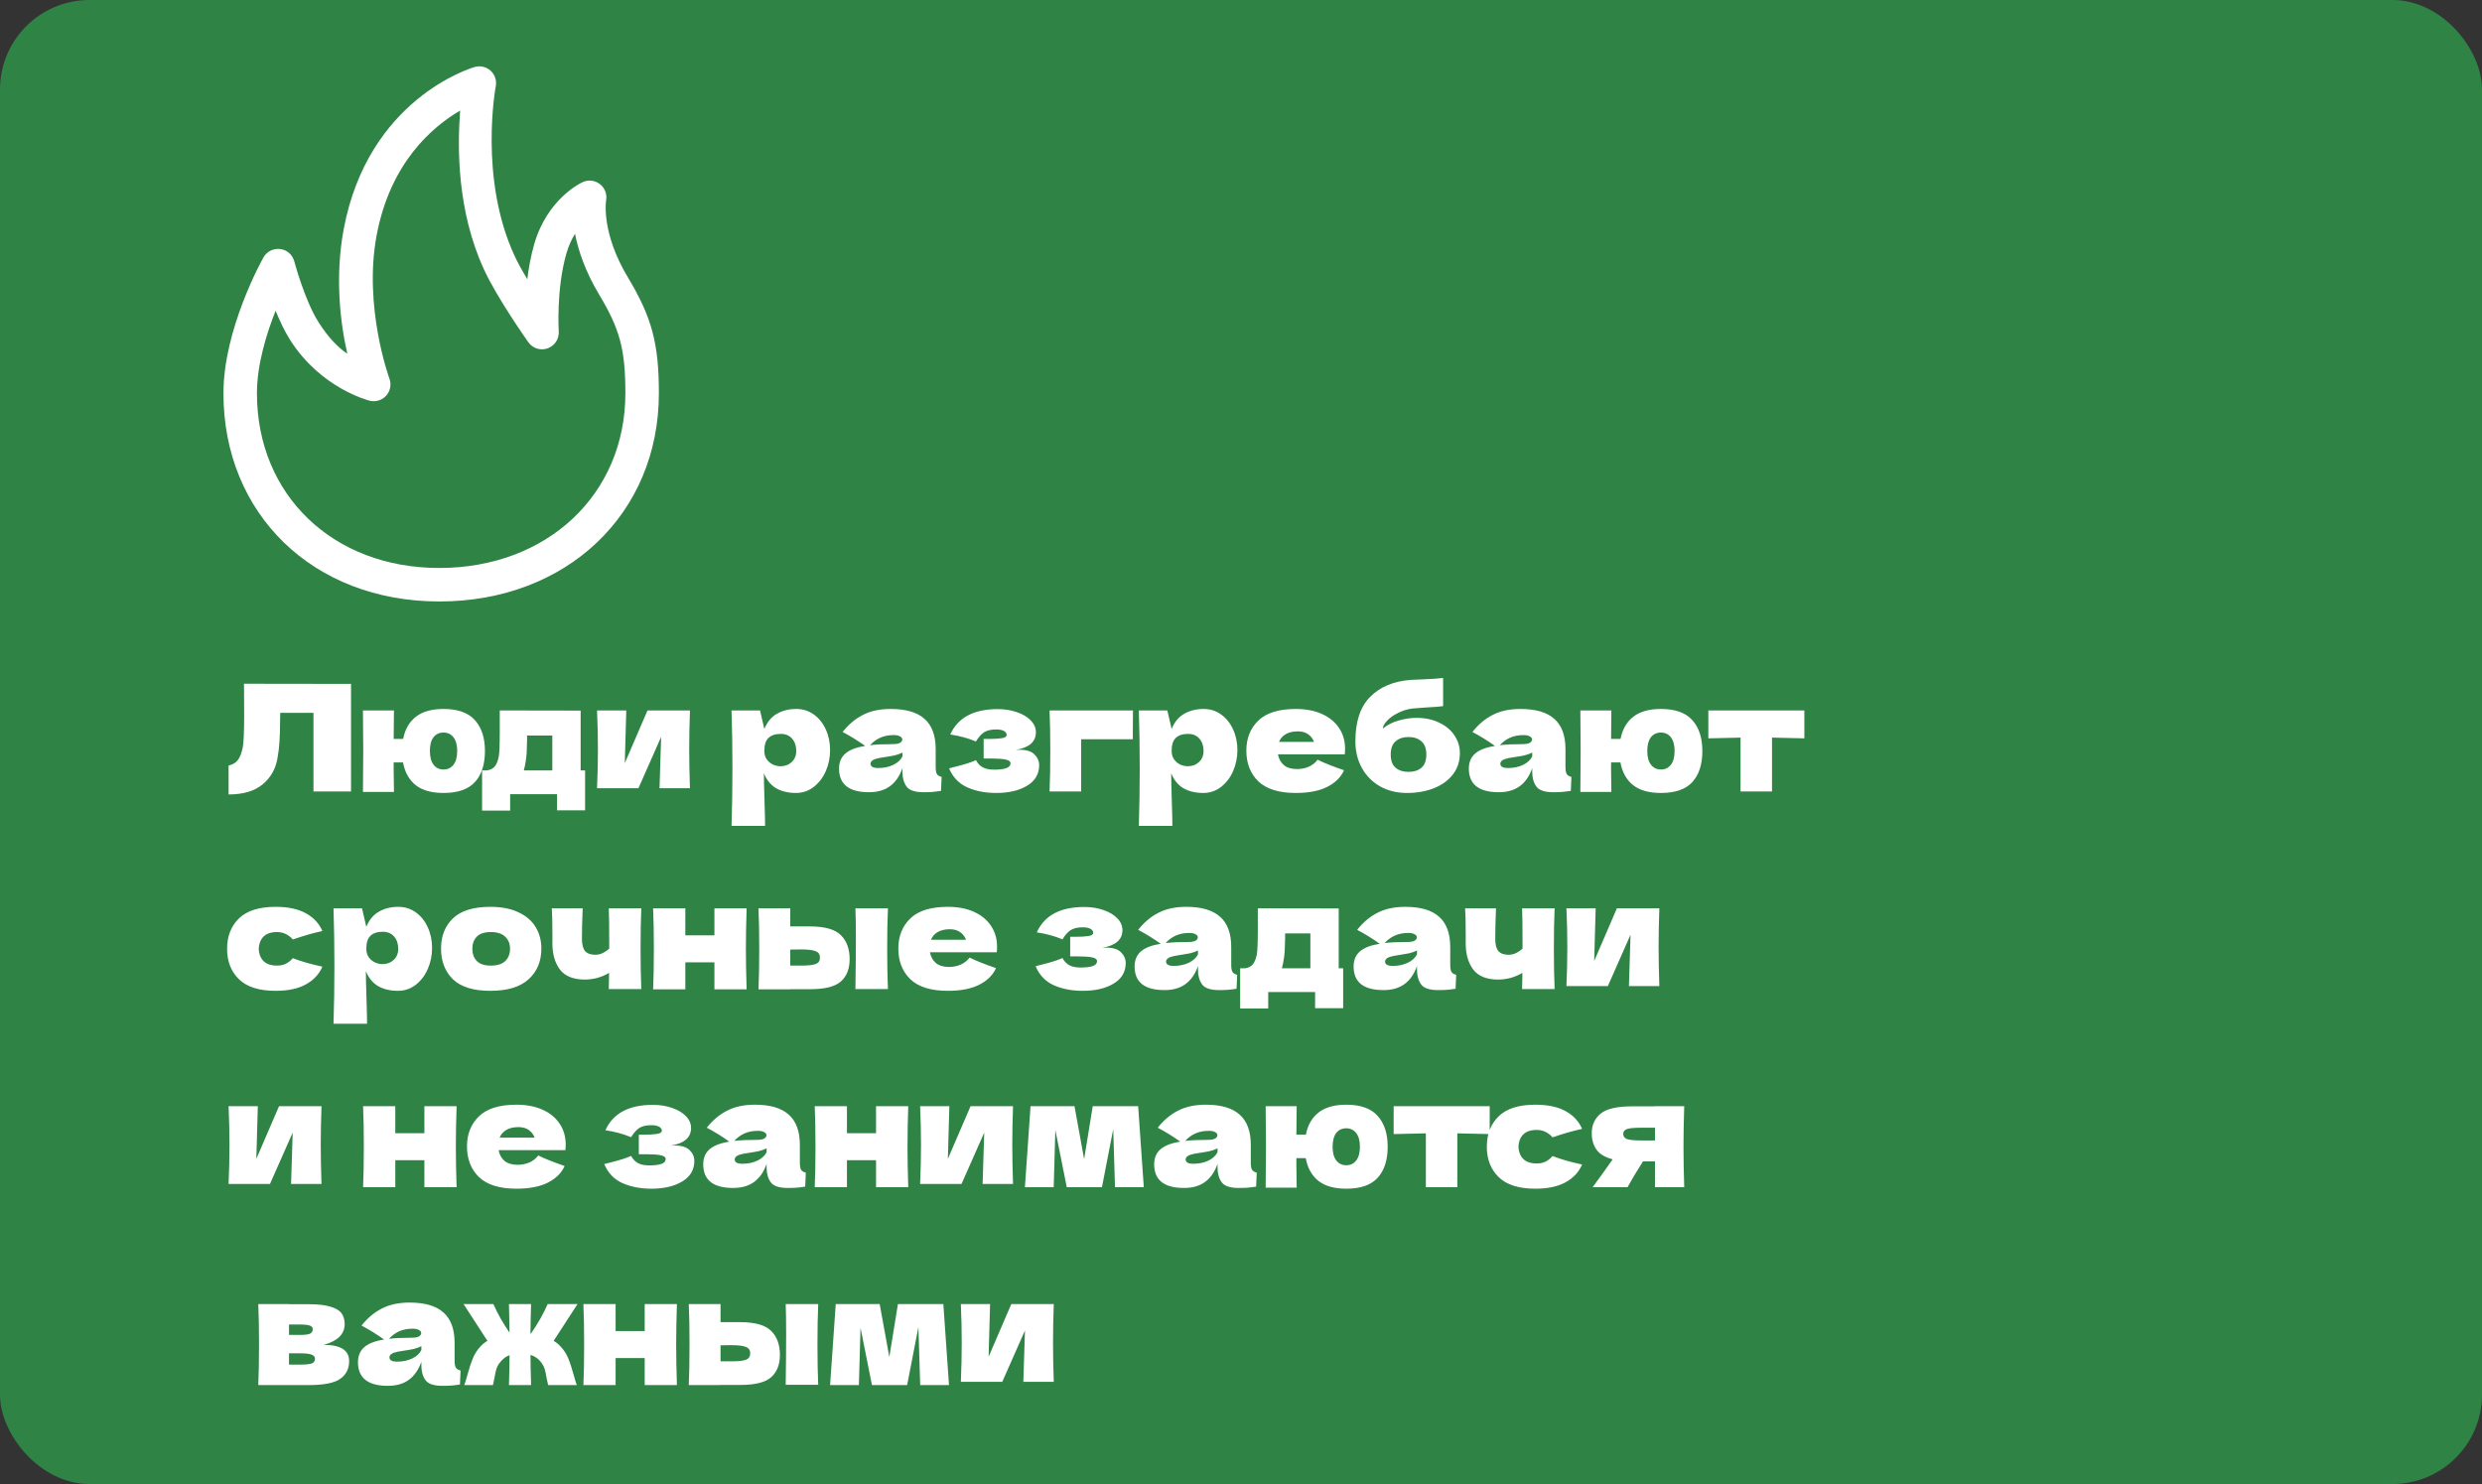 <?xml version="1.0" encoding="UTF-8"?> <svg xmlns="http://www.w3.org/2000/svg" width="301" height="180" viewBox="0 0 301 180" fill="none"><rect x="0" y="0" width="301" height="180" fill="#333333" stroke="none"/><g clip-path="url(#clip0_57_1011)"><rect width="301" height="180" rx="10.852" fill="#2F8445"></rect><path d="M53.273 72.954C37.96 72.954 27.098 62.336 27.098 47.705C27.098 39.937 31.755 31.57 31.953 31.219C32.358 30.499 33.152 30.108 33.98 30.2C34.381 30.251 34.758 30.421 35.062 30.688C35.365 30.954 35.583 31.305 35.687 31.695C35.699 31.743 36.954 36.441 38.611 39.049C39.724 40.804 40.852 42.044 42.122 42.905C41.263 39.182 40.605 33.58 41.676 27.831C44.617 12.052 57.036 8.277 57.569 8.125C58.253 7.929 58.979 8.105 59.5 8.579C60.02 9.055 60.258 9.769 60.123 10.462C60.102 10.573 58.052 21.619 62.404 31.032C62.799 31.887 63.35 32.881 63.944 33.875C64.112 32.51 64.374 31.059 64.776 29.65C66.373 24.066 70.501 22.16 70.676 22.083C71.365 21.769 72.168 21.872 72.763 22.338C73.054 22.568 73.277 22.873 73.408 23.22C73.539 23.566 73.572 23.942 73.505 24.307C73.483 24.444 72.907 28.244 76.141 33.634C79.061 38.501 79.904 41.656 79.904 47.706C79.904 62.336 68.705 72.954 53.273 72.954H53.273ZM33.423 37.687C32.308 40.499 31.159 44.24 31.159 47.704C31.159 59.981 40.312 68.891 53.272 68.891C66.348 68.891 75.841 59.981 75.841 47.704C75.841 42.401 75.185 39.939 72.656 35.722C70.966 32.906 70.132 30.374 69.732 28.359C69.33 29.01 68.957 29.805 68.683 30.763C67.445 35.092 67.757 40.154 67.761 40.205C67.821 41.111 67.27 41.949 66.412 42.253C65.555 42.557 64.602 42.257 64.076 41.513C63.923 41.296 60.311 36.183 58.718 32.738C55.411 25.591 55.467 17.863 55.804 13.411C52.458 15.361 47.32 19.717 45.669 28.577C44.063 37.197 47.185 45.817 47.218 45.902C47.488 46.606 47.345 47.404 46.849 47.971C46.352 48.535 45.586 48.784 44.848 48.608C44.596 48.546 38.879 47.059 35.178 41.226C34.517 40.181 33.924 38.917 33.423 37.687Z" fill="white"></path><path d="M42.57 96H38.016V86.46H33.984L33.966 87.504C33.966 88.416 33.942 89.22 33.894 89.916C33.858 90.6 33.774 91.302 33.642 92.022C33.402 93.33 32.79 94.38 31.806 95.172C30.834 95.964 29.472 96.36 27.72 96.36V92.85C28.188 92.754 28.554 92.544 28.818 92.22C29.094 91.884 29.304 91.35 29.448 90.618C29.556 90.03 29.61 88.692 29.61 86.604L29.592 82.932L42.57 82.95V96ZM53.789 85.992C55.517 85.992 56.783 86.442 57.587 87.342C58.403 88.242 58.811 89.49 58.811 91.086C58.811 92.706 58.409 93.96 57.605 94.848C56.801 95.736 55.529 96.18 53.789 96.18C52.337 96.18 51.209 95.862 50.405 95.226C49.601 94.578 49.091 93.66 48.875 92.472H47.741V93.462C47.741 94.11 47.753 94.974 47.777 96.054H44.015C44.039 93.99 44.051 92.316 44.051 91.032C44.051 89.736 44.039 88.116 44.015 86.172H47.777C47.753 87.54 47.741 88.692 47.741 89.628H48.893C49.109 88.476 49.619 87.582 50.423 86.946C51.227 86.31 52.349 85.992 53.789 85.992ZM53.789 93.336C54.293 93.336 54.695 93.144 54.995 92.76C55.295 92.376 55.445 91.818 55.445 91.086C55.445 90.366 55.295 89.814 54.995 89.43C54.695 89.046 54.293 88.854 53.789 88.854C53.273 88.854 52.865 89.046 52.565 89.43C52.277 89.814 52.133 90.366 52.133 91.086C52.133 91.818 52.283 92.376 52.583 92.76C52.883 93.144 53.285 93.336 53.789 93.336ZM70.417 93.444H70.957V98.286H67.555V96.324H61.867V98.322H58.465V93.444H59.059C59.467 93.384 59.773 93.234 59.977 92.994C60.193 92.754 60.361 92.358 60.481 91.806C60.565 91.374 60.607 90.342 60.607 88.71V86.172L70.417 86.19V93.444ZM63.667 92.85C63.643 92.982 63.595 93.18 63.523 93.444H66.979V89.214H63.919V89.754C63.907 90.45 63.889 91.002 63.865 91.41C63.841 91.806 63.775 92.286 63.667 92.85ZM83.672 86.172C83.612 87.912 83.582 89.484 83.582 90.888C83.582 92.268 83.612 93.84 83.672 95.604H79.982L80.18 89.376L77.426 95.604H72.404C72.476 94.02 72.512 92.448 72.512 90.888C72.512 89.304 72.476 87.732 72.404 86.172H75.95L75.77 92.562L78.524 86.172H83.672ZM96.582 85.992C97.362 85.992 98.064 86.214 98.688 86.658C99.312 87.102 99.798 87.708 100.146 88.476C100.494 89.232 100.668 90.066 100.668 90.978C100.668 91.878 100.494 92.73 100.146 93.534C99.798 94.326 99.306 94.968 98.67 95.46C98.046 95.94 97.332 96.18 96.528 96.18C95.592 96.18 94.788 95.988 94.116 95.604C93.456 95.208 92.964 94.602 92.64 93.786C92.64 94.47 92.664 95.568 92.712 97.08C92.76 98.544 92.784 99.576 92.784 100.176H88.716C88.788 97.944 88.824 95.61 88.824 93.174C88.824 90.738 88.788 88.404 88.716 86.172H92.172L92.694 88.422C93.03 87.582 93.534 86.97 94.206 86.586C94.878 86.19 95.67 85.992 96.582 85.992ZM94.656 92.94C95.196 92.94 95.646 92.772 96.006 92.436C96.378 92.088 96.564 91.638 96.564 91.086C96.564 90.474 96.396 89.976 96.06 89.592C95.724 89.208 95.268 89.016 94.692 89.016C94.032 89.016 93.534 89.178 93.198 89.502C92.862 89.814 92.694 90.342 92.694 91.086C92.694 91.506 92.802 91.86 93.018 92.148C93.234 92.424 93.492 92.628 93.792 92.76C94.092 92.88 94.38 92.94 94.656 92.94ZM113.473 93.012C113.473 93.42 113.521 93.708 113.617 93.876C113.713 94.044 113.905 94.164 114.193 94.236L114.121 95.928C113.737 95.988 113.401 96.03 113.113 96.054C112.837 96.078 112.465 96.09 111.997 96.09C110.965 96.09 110.281 95.862 109.945 95.406C109.609 94.938 109.441 94.344 109.441 93.624V93.174C109.093 94.158 108.583 94.89 107.911 95.37C107.251 95.85 106.405 96.09 105.373 96.09C104.173 96.09 103.267 95.85 102.655 95.37C102.055 94.89 101.755 94.176 101.755 93.228C101.755 92.448 102.013 91.836 102.529 91.392C103.045 90.948 103.843 90.642 104.923 90.474C104.011 89.826 103.099 89.262 102.187 88.782C102.907 87.87 103.729 87.18 104.653 86.712C105.577 86.232 106.699 85.992 108.019 85.992C109.867 85.992 111.235 86.394 112.123 87.198C113.023 87.99 113.473 89.214 113.473 90.87V93.012ZM108.397 89.16C107.785 89.16 107.245 89.262 106.777 89.466C106.309 89.67 105.889 89.976 105.517 90.384C106.237 90.3 107.137 90.258 108.217 90.258C108.661 90.258 108.973 90.204 109.153 90.096C109.333 89.988 109.423 89.85 109.423 89.682C109.423 89.538 109.333 89.418 109.153 89.322C108.973 89.214 108.721 89.16 108.397 89.16ZM106.507 93.156C107.179 93.156 107.785 93.03 108.325 92.778C108.865 92.514 109.237 92.172 109.441 91.752V91.284C109.153 91.428 108.835 91.542 108.487 91.626C108.139 91.698 107.719 91.77 107.227 91.842L106.579 91.95C105.907 92.082 105.571 92.31 105.571 92.634C105.571 92.982 105.883 93.156 106.507 93.156ZM123.179 90.96C123.299 90.948 123.467 90.942 123.683 90.942C124.487 90.942 125.075 91.128 125.447 91.5C125.831 91.872 126.023 92.31 126.023 92.814C126.023 93.882 125.537 94.71 124.565 95.298C123.593 95.886 122.345 96.18 120.821 96.18C119.489 96.18 118.313 95.952 117.293 95.496C116.285 95.04 115.553 94.272 115.097 93.192L115.871 92.994C116.987 92.718 117.815 92.454 118.355 92.202C118.547 92.574 118.817 92.862 119.165 93.066C119.513 93.258 119.975 93.354 120.551 93.354C121.199 93.354 121.691 93.294 122.027 93.174C122.375 93.054 122.549 92.856 122.549 92.58C122.549 92.364 122.357 92.214 121.973 92.13C121.589 92.046 121.037 92.004 120.317 92.004H119.291V89.628H119.903C120.563 89.628 121.091 89.598 121.487 89.538C121.883 89.478 122.081 89.346 122.081 89.142C122.081 88.938 121.967 88.776 121.739 88.656C121.511 88.536 121.205 88.476 120.821 88.476C120.197 88.476 119.705 88.59 119.345 88.818C118.997 89.046 118.667 89.418 118.355 89.934C117.407 89.538 116.369 89.256 115.241 89.088C116.165 87.036 118.085 86.01 121.001 86.01C121.853 86.01 122.633 86.136 123.341 86.388C124.049 86.628 124.607 86.964 125.015 87.396C125.423 87.816 125.627 88.29 125.627 88.818C125.627 89.97 124.811 90.684 123.179 90.96ZM131.117 96H127.283C127.343 94.62 127.373 92.982 127.373 91.086C127.373 89.178 127.343 87.54 127.283 86.172H137.399C137.387 86.592 137.381 87.432 137.381 88.692V89.664H131.117V96ZM145.977 85.992C146.757 85.992 147.459 86.214 148.083 86.658C148.707 87.102 149.193 87.708 149.541 88.476C149.889 89.232 150.063 90.066 150.063 90.978C150.063 91.878 149.889 92.73 149.541 93.534C149.193 94.326 148.701 94.968 148.065 95.46C147.441 95.94 146.727 96.18 145.923 96.18C144.987 96.18 144.183 95.988 143.511 95.604C142.851 95.208 142.359 94.602 142.035 93.786C142.035 94.47 142.059 95.568 142.107 97.08C142.155 98.544 142.179 99.576 142.179 100.176H138.111C138.183 97.944 138.219 95.61 138.219 93.174C138.219 90.738 138.183 88.404 138.111 86.172H141.567L142.089 88.422C142.425 87.582 142.929 86.97 143.601 86.586C144.273 86.19 145.065 85.992 145.977 85.992ZM144.051 92.94C144.591 92.94 145.041 92.772 145.401 92.436C145.773 92.088 145.959 91.638 145.959 91.086C145.959 90.474 145.791 89.976 145.455 89.592C145.119 89.208 144.663 89.016 144.087 89.016C143.427 89.016 142.929 89.178 142.593 89.502C142.257 89.814 142.089 90.342 142.089 91.086C142.089 91.506 142.197 91.86 142.413 92.148C142.629 92.424 142.887 92.628 143.187 92.76C143.487 92.88 143.775 92.94 144.051 92.94ZM160.851 91.5H154.983C155.079 92.028 155.313 92.46 155.685 92.796C156.069 93.12 156.609 93.282 157.305 93.282C157.809 93.282 158.283 93.186 158.727 92.994C159.171 92.79 159.525 92.508 159.789 92.148C160.593 92.544 161.661 92.97 162.993 93.426C162.621 94.266 161.943 94.938 160.959 95.442C159.987 95.934 158.715 96.18 157.143 96.18C155.103 96.18 153.591 95.712 152.607 94.776C151.635 93.828 151.149 92.586 151.149 91.05C151.149 89.55 151.635 88.332 152.607 87.396C153.579 86.46 155.091 85.992 157.143 85.992C158.367 85.992 159.429 86.196 160.329 86.604C161.229 87.012 161.919 87.582 162.399 88.314C162.879 89.034 163.119 89.862 163.119 90.798C163.119 91.11 163.107 91.344 163.083 91.5H160.851ZM157.395 88.71C156.795 88.71 156.303 88.824 155.919 89.052C155.535 89.28 155.265 89.592 155.109 89.988H159.357C159.213 89.604 158.979 89.298 158.655 89.07C158.331 88.83 157.911 88.71 157.395 88.71ZM171.806 87.072C172.85 87.072 173.768 87.27 174.56 87.666C175.364 88.05 175.976 88.566 176.396 89.214C176.828 89.862 177.044 90.576 177.044 91.356C177.044 92.34 176.762 93.198 176.198 93.93C175.634 94.662 174.866 95.22 173.894 95.604C172.922 95.988 171.836 96.18 170.636 96.18C169.412 96.18 168.326 95.916 167.378 95.388C166.43 94.848 165.692 94.104 165.164 93.156C164.636 92.208 164.372 91.128 164.372 89.916C164.372 87.516 164.972 85.716 166.172 84.516C167.372 83.304 169.016 82.62 171.104 82.464L172.364 82.41C173.624 82.362 174.506 82.302 175.01 82.23V85.65C174.59 85.71 173.894 85.764 172.922 85.812C172.154 85.86 171.602 85.902 171.266 85.938C170.642 86.022 170.054 86.208 169.502 86.496C168.95 86.772 168.512 87.09 168.188 87.45C167.864 87.798 167.702 88.104 167.702 88.368C168.242 87.924 168.878 87.6 169.61 87.396C170.342 87.18 171.074 87.072 171.806 87.072ZM170.816 89.394C170.168 89.394 169.646 89.568 169.25 89.916C168.854 90.252 168.656 90.786 168.656 91.518C168.656 92.25 168.854 92.784 169.25 93.12C169.646 93.456 170.168 93.624 170.816 93.624C171.464 93.624 171.986 93.456 172.382 93.12C172.778 92.784 172.976 92.25 172.976 91.518C172.976 90.786 172.778 90.252 172.382 89.916C171.986 89.568 171.464 89.394 170.816 89.394ZM189.85 93.012C189.85 93.42 189.898 93.708 189.994 93.876C190.09 94.044 190.282 94.164 190.57 94.236L190.498 95.928C190.114 95.988 189.778 96.03 189.49 96.054C189.214 96.078 188.842 96.09 188.374 96.09C187.342 96.09 186.658 95.862 186.322 95.406C185.986 94.938 185.818 94.344 185.818 93.624V93.174C185.47 94.158 184.96 94.89 184.288 95.37C183.628 95.85 182.782 96.09 181.75 96.09C180.55 96.09 179.644 95.85 179.032 95.37C178.432 94.89 178.132 94.176 178.132 93.228C178.132 92.448 178.39 91.836 178.906 91.392C179.422 90.948 180.22 90.642 181.3 90.474C180.388 89.826 179.476 89.262 178.564 88.782C179.284 87.87 180.106 87.18 181.03 86.712C181.954 86.232 183.076 85.992 184.396 85.992C186.244 85.992 187.612 86.394 188.5 87.198C189.4 87.99 189.85 89.214 189.85 90.87V93.012ZM184.774 89.16C184.162 89.16 183.622 89.262 183.154 89.466C182.686 89.67 182.266 89.976 181.894 90.384C182.614 90.3 183.514 90.258 184.594 90.258C185.038 90.258 185.35 90.204 185.53 90.096C185.71 89.988 185.8 89.85 185.8 89.682C185.8 89.538 185.71 89.418 185.53 89.322C185.35 89.214 185.098 89.16 184.774 89.16ZM182.884 93.156C183.556 93.156 184.162 93.03 184.702 92.778C185.242 92.514 185.614 92.172 185.818 91.752V91.284C185.53 91.428 185.212 91.542 184.864 91.626C184.516 91.698 184.096 91.77 183.604 91.842L182.956 91.95C182.284 92.082 181.948 92.31 181.948 92.634C181.948 92.982 182.26 93.156 182.884 93.156ZM201.428 85.992C203.156 85.992 204.422 86.442 205.226 87.342C206.042 88.242 206.45 89.49 206.45 91.086C206.45 92.706 206.048 93.96 205.244 94.848C204.44 95.736 203.168 96.18 201.428 96.18C199.976 96.18 198.848 95.862 198.044 95.226C197.24 94.578 196.73 93.66 196.514 92.472H195.38V93.462C195.38 94.11 195.392 94.974 195.416 96.054H191.654C191.678 93.99 191.69 92.316 191.69 91.032C191.69 89.736 191.678 88.116 191.654 86.172H195.416C195.392 87.54 195.38 88.692 195.38 89.628H196.532C196.748 88.476 197.258 87.582 198.062 86.946C198.866 86.31 199.988 85.992 201.428 85.992ZM201.428 93.336C201.932 93.336 202.334 93.144 202.634 92.76C202.934 92.376 203.084 91.818 203.084 91.086C203.084 90.366 202.934 89.814 202.634 89.43C202.334 89.046 201.932 88.854 201.428 88.854C200.912 88.854 200.504 89.046 200.204 89.43C199.916 89.814 199.772 90.366 199.772 91.086C199.772 91.818 199.922 92.376 200.222 92.76C200.522 93.144 200.924 93.336 201.428 93.336ZM218.822 89.556C217.022 89.508 215.714 89.478 214.898 89.466V96H211.082V89.466C210.278 89.478 208.976 89.508 207.176 89.556V86.172H218.822V89.556ZM31.374 115.086C31.398 115.698 31.59 116.19 31.95 116.562C32.322 116.934 32.868 117.12 33.588 117.12C33.984 117.12 34.338 117.048 34.65 116.904C34.962 116.748 35.25 116.52 35.514 116.22C36.534 116.616 37.728 116.958 39.096 117.246C38.7 118.17 38.028 118.89 37.08 119.406C36.144 119.922 34.926 120.18 33.426 120.18C31.422 120.18 29.94 119.712 28.98 118.776C28.02 117.84 27.54 116.61 27.54 115.086C27.54 113.562 28.02 112.332 28.98 111.396C29.94 110.46 31.422 109.992 33.426 109.992C34.926 109.992 36.144 110.25 37.08 110.766C38.028 111.282 38.7 112.002 39.096 112.926C38.028 113.154 36.834 113.496 35.514 113.952C35.25 113.652 34.962 113.43 34.65 113.286C34.338 113.13 33.984 113.052 33.588 113.052C32.868 113.052 32.322 113.238 31.95 113.61C31.59 113.982 31.398 114.474 31.374 115.086ZM48.313 109.992C49.093 109.992 49.795 110.214 50.419 110.658C51.043 111.102 51.529 111.708 51.877 112.476C52.225 113.232 52.399 114.066 52.399 114.978C52.399 115.878 52.225 116.73 51.877 117.534C51.529 118.326 51.037 118.968 50.401 119.46C49.777 119.94 49.063 120.18 48.259 120.18C47.323 120.18 46.519 119.988 45.847 119.604C45.187 119.208 44.695 118.602 44.371 117.786C44.371 118.47 44.395 119.568 44.443 121.08C44.491 122.544 44.515 123.576 44.515 124.176H40.447C40.519 121.944 40.555 119.61 40.555 117.174C40.555 114.738 40.519 112.404 40.447 110.172H43.903L44.425 112.422C44.761 111.582 45.265 110.97 45.937 110.586C46.609 110.19 47.401 109.992 48.313 109.992ZM46.387 116.94C46.927 116.94 47.377 116.772 47.737 116.436C48.109 116.088 48.295 115.638 48.295 115.086C48.295 114.474 48.127 113.976 47.791 113.592C47.455 113.208 46.999 113.016 46.423 113.016C45.763 113.016 45.265 113.178 44.929 113.502C44.593 113.814 44.425 114.342 44.425 115.086C44.425 115.506 44.533 115.86 44.749 116.148C44.965 116.424 45.223 116.628 45.523 116.76C45.823 116.88 46.111 116.94 46.387 116.94ZM59.461 120.18C57.409 120.18 55.897 119.712 54.925 118.776C53.965 117.828 53.485 116.586 53.485 115.05C53.485 113.55 53.965 112.332 54.925 111.396C55.897 110.46 57.409 109.992 59.461 109.992C60.841 109.992 61.993 110.22 62.917 110.676C63.853 111.12 64.543 111.726 64.987 112.494C65.431 113.25 65.653 114.102 65.653 115.05C65.653 116.598 65.137 117.84 64.105 118.776C63.085 119.712 61.537 120.18 59.461 120.18ZM59.533 117.12C60.313 117.12 60.895 116.934 61.279 116.562C61.663 116.19 61.855 115.692 61.855 115.068C61.855 114.48 61.663 114 61.279 113.628C60.895 113.244 60.313 113.052 59.533 113.052C58.753 113.052 58.183 113.238 57.823 113.61C57.463 113.982 57.283 114.468 57.283 115.068C57.283 115.692 57.463 116.19 57.823 116.562C58.183 116.934 58.753 117.12 59.533 117.12ZM77.773 110.172C77.713 111.516 77.683 113.148 77.683 115.068C77.683 116.976 77.713 118.608 77.773 119.964H73.831L73.867 118.002C72.955 118.542 71.971 118.812 70.915 118.812C69.535 118.812 68.533 118.41 67.909 117.606C67.297 116.79 66.991 115.728 66.991 114.42V113.25C66.991 111.846 66.967 110.82 66.919 110.172H70.663C70.603 111.648 70.573 112.884 70.573 113.88C70.573 114.552 70.699 115.044 70.951 115.356C71.215 115.656 71.635 115.806 72.211 115.806C72.499 115.806 72.787 115.74 73.075 115.608C73.375 115.464 73.645 115.278 73.885 115.05C73.885 112.494 73.867 110.868 73.831 110.172H77.773ZM90.546 110.172C90.486 111.996 90.456 113.634 90.456 115.086C90.456 116.538 90.486 118.176 90.546 120H86.64V116.724H83.112V120H79.206C79.266 118.632 79.296 116.994 79.296 115.086C79.296 113.178 79.266 111.54 79.206 110.172H83.112V113.448H86.64V110.172H90.546ZM98.232 112.368C100.02 112.368 101.268 112.722 101.976 113.43C102.684 114.126 103.038 115.098 103.038 116.346C103.038 117.51 102.684 118.41 101.976 119.046C101.28 119.67 100.032 119.982 98.232 119.982H95.838V120H91.986C92.046 118.632 92.076 116.994 92.076 115.086C92.076 113.178 92.046 111.54 91.986 110.172H95.838V112.368H98.232ZM107.682 110.172C107.622 111.516 107.592 113.148 107.592 115.068C107.592 116.976 107.622 118.608 107.682 119.964H103.74C103.776 117.552 103.794 115.524 103.794 113.88C103.794 112.236 103.776 111 103.74 110.172H107.682ZM97.152 117.12C98.004 117.12 98.598 117.054 98.934 116.922C99.27 116.79 99.438 116.532 99.438 116.148C99.438 115.764 99.264 115.506 98.916 115.374C98.568 115.23 97.98 115.158 97.152 115.158L95.838 115.176V117.12H97.152ZM118.646 115.5H112.778C112.874 116.028 113.108 116.46 113.48 116.796C113.864 117.12 114.404 117.282 115.1 117.282C115.604 117.282 116.078 117.186 116.522 116.994C116.966 116.79 117.32 116.508 117.584 116.148C118.388 116.544 119.456 116.97 120.788 117.426C120.416 118.266 119.738 118.938 118.754 119.442C117.782 119.934 116.51 120.18 114.938 120.18C112.898 120.18 111.386 119.712 110.402 118.776C109.43 117.828 108.944 116.586 108.944 115.05C108.944 113.55 109.43 112.332 110.402 111.396C111.374 110.46 112.886 109.992 114.938 109.992C116.162 109.992 117.224 110.196 118.124 110.604C119.024 111.012 119.714 111.582 120.194 112.314C120.674 113.034 120.914 113.862 120.914 114.798C120.914 115.11 120.902 115.344 120.878 115.5H118.646ZM115.19 112.71C114.59 112.71 114.098 112.824 113.714 113.052C113.33 113.28 113.06 113.592 112.904 113.988H117.152C117.008 113.604 116.774 113.298 116.45 113.07C116.126 112.83 115.706 112.71 115.19 112.71ZM133.673 114.96C133.793 114.948 133.961 114.942 134.177 114.942C134.981 114.942 135.569 115.128 135.941 115.5C136.325 115.872 136.517 116.31 136.517 116.814C136.517 117.882 136.031 118.71 135.059 119.298C134.087 119.886 132.839 120.18 131.315 120.18C129.983 120.18 128.807 119.952 127.787 119.496C126.779 119.04 126.047 118.272 125.591 117.192L126.365 116.994C127.481 116.718 128.309 116.454 128.849 116.202C129.041 116.574 129.311 116.862 129.659 117.066C130.007 117.258 130.469 117.354 131.045 117.354C131.693 117.354 132.185 117.294 132.521 117.174C132.869 117.054 133.043 116.856 133.043 116.58C133.043 116.364 132.851 116.214 132.467 116.13C132.083 116.046 131.531 116.004 130.811 116.004H129.785V113.628H130.397C131.057 113.628 131.585 113.598 131.981 113.538C132.377 113.478 132.575 113.346 132.575 113.142C132.575 112.938 132.461 112.776 132.233 112.656C132.005 112.536 131.699 112.476 131.315 112.476C130.691 112.476 130.199 112.59 129.839 112.818C129.491 113.046 129.161 113.418 128.849 113.934C127.901 113.538 126.863 113.256 125.735 113.088C126.659 111.036 128.579 110.01 131.495 110.01C132.347 110.01 133.127 110.136 133.835 110.388C134.543 110.628 135.101 110.964 135.509 111.396C135.917 111.816 136.121 112.29 136.121 112.818C136.121 113.97 135.305 114.684 133.673 114.96ZM149.315 117.012C149.315 117.42 149.363 117.708 149.459 117.876C149.555 118.044 149.747 118.164 150.035 118.236L149.963 119.928C149.579 119.988 149.243 120.03 148.955 120.054C148.679 120.078 148.307 120.09 147.839 120.09C146.807 120.09 146.123 119.862 145.787 119.406C145.451 118.938 145.283 118.344 145.283 117.624V117.174C144.935 118.158 144.425 118.89 143.753 119.37C143.093 119.85 142.247 120.09 141.215 120.09C140.015 120.09 139.109 119.85 138.497 119.37C137.897 118.89 137.597 118.176 137.597 117.228C137.597 116.448 137.855 115.836 138.371 115.392C138.887 114.948 139.685 114.642 140.765 114.474C139.853 113.826 138.941 113.262 138.029 112.782C138.749 111.87 139.571 111.18 140.495 110.712C141.419 110.232 142.541 109.992 143.861 109.992C145.709 109.992 147.077 110.394 147.965 111.198C148.865 111.99 149.315 113.214 149.315 114.87V117.012ZM144.239 113.16C143.627 113.16 143.087 113.262 142.619 113.466C142.151 113.67 141.731 113.976 141.359 114.384C142.079 114.3 142.979 114.258 144.059 114.258C144.503 114.258 144.815 114.204 144.995 114.096C145.175 113.988 145.265 113.85 145.265 113.682C145.265 113.538 145.175 113.418 144.995 113.322C144.815 113.214 144.563 113.16 144.239 113.16ZM142.349 117.156C143.021 117.156 143.627 117.03 144.167 116.778C144.707 116.514 145.079 116.172 145.283 115.752V115.284C144.995 115.428 144.677 115.542 144.329 115.626C143.981 115.698 143.561 115.77 143.069 115.842L142.421 115.95C141.749 116.082 141.413 116.31 141.413 116.634C141.413 116.982 141.725 117.156 142.349 117.156ZM162.35 117.444H162.89V122.286H159.488V120.324H153.8V122.322H150.398V117.444H150.992C151.4 117.384 151.706 117.234 151.91 116.994C152.126 116.754 152.294 116.358 152.414 115.806C152.498 115.374 152.54 114.342 152.54 112.71V110.172L162.35 110.19V117.444ZM155.6 116.85C155.576 116.982 155.528 117.18 155.456 117.444H158.912V113.214H155.852V113.754C155.84 114.45 155.822 115.002 155.798 115.41C155.774 115.806 155.708 116.286 155.6 116.85ZM175.875 117.012C175.875 117.42 175.923 117.708 176.019 117.876C176.115 118.044 176.307 118.164 176.595 118.236L176.523 119.928C176.139 119.988 175.803 120.03 175.515 120.054C175.239 120.078 174.867 120.09 174.399 120.09C173.367 120.09 172.683 119.862 172.347 119.406C172.011 118.938 171.843 118.344 171.843 117.624V117.174C171.495 118.158 170.985 118.89 170.313 119.37C169.653 119.85 168.807 120.09 167.775 120.09C166.575 120.09 165.669 119.85 165.057 119.37C164.457 118.89 164.157 118.176 164.157 117.228C164.157 116.448 164.415 115.836 164.931 115.392C165.447 114.948 166.245 114.642 167.325 114.474C166.413 113.826 165.501 113.262 164.589 112.782C165.309 111.87 166.131 111.18 167.055 110.712C167.979 110.232 169.101 109.992 170.421 109.992C172.269 109.992 173.637 110.394 174.525 111.198C175.425 111.99 175.875 113.214 175.875 114.87V117.012ZM170.799 113.16C170.187 113.16 169.647 113.262 169.179 113.466C168.711 113.67 168.291 113.976 167.919 114.384C168.639 114.3 169.539 114.258 170.619 114.258C171.063 114.258 171.375 114.204 171.555 114.096C171.735 113.988 171.825 113.85 171.825 113.682C171.825 113.538 171.735 113.418 171.555 113.322C171.375 113.214 171.123 113.16 170.799 113.16ZM168.909 117.156C169.581 117.156 170.187 117.03 170.727 116.778C171.267 116.514 171.639 116.172 171.843 115.752V115.284C171.555 115.428 171.237 115.542 170.889 115.626C170.541 115.698 170.121 115.77 169.629 115.842L168.981 115.95C168.309 116.082 167.973 116.31 167.973 116.634C167.973 116.982 168.285 117.156 168.909 117.156ZM188.533 110.172C188.473 111.516 188.443 113.148 188.443 115.068C188.443 116.976 188.473 118.608 188.533 119.964H184.591L184.627 118.002C183.715 118.542 182.731 118.812 181.675 118.812C180.295 118.812 179.293 118.41 178.669 117.606C178.057 116.79 177.751 115.728 177.751 114.42V113.25C177.751 111.846 177.727 110.82 177.679 110.172H181.423C181.363 111.648 181.333 112.884 181.333 113.88C181.333 114.552 181.459 115.044 181.711 115.356C181.975 115.656 182.395 115.806 182.971 115.806C183.259 115.806 183.547 115.74 183.835 115.608C184.135 115.464 184.405 115.278 184.645 115.05C184.645 112.494 184.627 110.868 184.591 110.172H188.533ZM201.234 110.172C201.174 111.912 201.144 113.484 201.144 114.888C201.144 116.268 201.174 117.84 201.234 119.604H197.544L197.742 113.376L194.988 119.604H189.966C190.038 118.02 190.074 116.448 190.074 114.888C190.074 113.304 190.038 111.732 189.966 110.172H193.512L193.332 116.562L196.086 110.172H201.234ZM38.988 134.172C38.928 135.912 38.898 137.484 38.898 138.888C38.898 140.268 38.928 141.84 38.988 143.604H35.298L35.496 137.376L32.742 143.604H27.72C27.792 142.02 27.828 140.448 27.828 138.888C27.828 137.304 27.792 135.732 27.72 134.172H31.266L31.086 140.562L33.84 134.172H38.988ZM55.373 134.172C55.312 135.996 55.282 137.634 55.282 139.086C55.282 140.538 55.312 142.176 55.373 144H51.467V140.724H47.938V144H44.032C44.093 142.632 44.123 140.994 44.123 139.086C44.123 137.178 44.093 135.54 44.032 134.172H47.938V137.448H51.467V134.172H55.373ZM66.334 139.5H60.466C60.562 140.028 60.796 140.46 61.168 140.796C61.552 141.12 62.092 141.282 62.788 141.282C63.292 141.282 63.766 141.186 64.21 140.994C64.654 140.79 65.008 140.508 65.272 140.148C66.076 140.544 67.144 140.97 68.476 141.426C68.104 142.266 67.426 142.938 66.442 143.442C65.47 143.934 64.198 144.18 62.626 144.18C60.586 144.18 59.074 143.712 58.09 142.776C57.118 141.828 56.632 140.586 56.632 139.05C56.632 137.55 57.118 136.332 58.09 135.396C59.062 134.46 60.574 133.992 62.626 133.992C63.85 133.992 64.912 134.196 65.812 134.604C66.712 135.012 67.402 135.582 67.882 136.314C68.362 137.034 68.602 137.862 68.602 138.798C68.602 139.11 68.59 139.344 68.566 139.5H66.334ZM62.878 136.71C62.278 136.71 61.786 136.824 61.402 137.052C61.018 137.28 60.748 137.592 60.592 137.988H64.84C64.696 137.604 64.462 137.298 64.138 137.07C63.814 136.83 63.394 136.71 62.878 136.71ZM81.36 138.96C81.48 138.948 81.648 138.942 81.864 138.942C82.668 138.942 83.256 139.128 83.628 139.5C84.012 139.872 84.204 140.31 84.204 140.814C84.204 141.882 83.718 142.71 82.746 143.298C81.774 143.886 80.526 144.18 79.002 144.18C77.67 144.18 76.494 143.952 75.474 143.496C74.466 143.04 73.734 142.272 73.278 141.192L74.052 140.994C75.168 140.718 75.996 140.454 76.536 140.202C76.728 140.574 76.998 140.862 77.346 141.066C77.694 141.258 78.156 141.354 78.732 141.354C79.38 141.354 79.872 141.294 80.208 141.174C80.556 141.054 80.73 140.856 80.73 140.58C80.73 140.364 80.538 140.214 80.154 140.13C79.77 140.046 79.218 140.004 78.498 140.004H77.472V137.628H78.084C78.744 137.628 79.272 137.598 79.668 137.538C80.064 137.478 80.262 137.346 80.262 137.142C80.262 136.938 80.148 136.776 79.92 136.656C79.692 136.536 79.386 136.476 79.002 136.476C78.378 136.476 77.886 136.59 77.526 136.818C77.178 137.046 76.848 137.418 76.536 137.934C75.588 137.538 74.55 137.256 73.422 137.088C74.346 135.036 76.266 134.01 79.182 134.01C80.034 134.01 80.814 134.136 81.522 134.388C82.23 134.628 82.788 134.964 83.196 135.396C83.604 135.816 83.808 136.29 83.808 136.818C83.808 137.97 82.992 138.684 81.36 138.96ZM97.002 141.012C97.002 141.42 97.05 141.708 97.146 141.876C97.242 142.044 97.434 142.164 97.722 142.236L97.65 143.928C97.266 143.988 96.93 144.03 96.642 144.054C96.366 144.078 95.994 144.09 95.526 144.09C94.494 144.09 93.81 143.862 93.474 143.406C93.138 142.938 92.97 142.344 92.97 141.624V141.174C92.622 142.158 92.112 142.89 91.44 143.37C90.78 143.85 89.934 144.09 88.902 144.09C87.702 144.09 86.796 143.85 86.184 143.37C85.584 142.89 85.284 142.176 85.284 141.228C85.284 140.448 85.542 139.836 86.058 139.392C86.574 138.948 87.372 138.642 88.452 138.474C87.54 137.826 86.628 137.262 85.716 136.782C86.436 135.87 87.258 135.18 88.182 134.712C89.106 134.232 90.228 133.992 91.548 133.992C93.396 133.992 94.764 134.394 95.652 135.198C96.552 135.99 97.002 137.214 97.002 138.87V141.012ZM91.926 137.16C91.314 137.16 90.774 137.262 90.306 137.466C89.838 137.67 89.418 137.976 89.046 138.384C89.766 138.3 90.666 138.258 91.746 138.258C92.19 138.258 92.502 138.204 92.682 138.096C92.862 137.988 92.952 137.85 92.952 137.682C92.952 137.538 92.862 137.418 92.682 137.322C92.502 137.214 92.25 137.16 91.926 137.16ZM90.036 141.156C90.708 141.156 91.314 141.03 91.854 140.778C92.394 140.514 92.766 140.172 92.97 139.752V139.284C92.682 139.428 92.364 139.542 92.016 139.626C91.668 139.698 91.248 139.77 90.756 139.842L90.108 139.95C89.436 140.082 89.1 140.31 89.1 140.634C89.1 140.982 89.412 141.156 90.036 141.156ZM110.146 134.172C110.086 135.996 110.056 137.634 110.056 139.086C110.056 140.538 110.086 142.176 110.146 144H106.24V140.724H102.712V144H98.806C98.866 142.632 98.896 140.994 98.896 139.086C98.896 137.178 98.866 135.54 98.806 134.172H102.712V137.448H106.24V134.172H110.146ZM122.853 134.172C122.793 135.912 122.763 137.484 122.763 138.888C122.763 140.268 122.793 141.84 122.853 143.604H119.163L119.361 137.376L116.607 143.604H111.585C111.657 142.02 111.693 140.448 111.693 138.888C111.693 137.304 111.657 135.732 111.585 134.172H115.131L114.951 140.562L117.705 134.172H122.853ZM138.028 134.172L138.712 144H135.22L135.004 136.962L133.636 144H129.37L127.984 137.052L127.786 144H124.294L124.978 134.172H130.306L131.476 140.598L132.52 134.172H138.028ZM151.688 141.012C151.688 141.42 151.736 141.708 151.832 141.876C151.928 142.044 152.12 142.164 152.408 142.236L152.336 143.928C151.952 143.988 151.616 144.03 151.328 144.054C151.052 144.078 150.68 144.09 150.212 144.09C149.18 144.09 148.496 143.862 148.16 143.406C147.824 142.938 147.656 142.344 147.656 141.624V141.174C147.308 142.158 146.798 142.89 146.126 143.37C145.466 143.85 144.62 144.09 143.588 144.09C142.388 144.09 141.482 143.85 140.87 143.37C140.27 142.89 139.97 142.176 139.97 141.228C139.97 140.448 140.228 139.836 140.744 139.392C141.26 138.948 142.058 138.642 143.138 138.474C142.226 137.826 141.314 137.262 140.402 136.782C141.122 135.87 141.944 135.18 142.868 134.712C143.792 134.232 144.914 133.992 146.234 133.992C148.082 133.992 149.45 134.394 150.338 135.198C151.238 135.99 151.688 137.214 151.688 138.87V141.012ZM146.612 137.16C146 137.16 145.46 137.262 144.992 137.466C144.524 137.67 144.104 137.976 143.732 138.384C144.452 138.3 145.352 138.258 146.432 138.258C146.876 138.258 147.188 138.204 147.368 138.096C147.548 137.988 147.638 137.85 147.638 137.682C147.638 137.538 147.548 137.418 147.368 137.322C147.188 137.214 146.936 137.16 146.612 137.16ZM144.722 141.156C145.394 141.156 146 141.03 146.54 140.778C147.08 140.514 147.452 140.172 147.656 139.752V139.284C147.368 139.428 147.05 139.542 146.702 139.626C146.354 139.698 145.934 139.77 145.442 139.842L144.794 139.95C144.122 140.082 143.786 140.31 143.786 140.634C143.786 140.982 144.098 141.156 144.722 141.156ZM163.265 133.992C164.993 133.992 166.259 134.442 167.063 135.342C167.879 136.242 168.287 137.49 168.287 139.086C168.287 140.706 167.885 141.96 167.081 142.848C166.277 143.736 165.005 144.18 163.265 144.18C161.813 144.18 160.685 143.862 159.881 143.226C159.077 142.578 158.567 141.66 158.351 140.472H157.217V141.462C157.217 142.11 157.229 142.974 157.253 144.054H153.491C153.515 141.99 153.527 140.316 153.527 139.032C153.527 137.736 153.515 136.116 153.491 134.172H157.253C157.229 135.54 157.217 136.692 157.217 137.628H158.369C158.585 136.476 159.095 135.582 159.899 134.946C160.703 134.31 161.825 133.992 163.265 133.992ZM163.265 141.336C163.769 141.336 164.171 141.144 164.471 140.76C164.771 140.376 164.921 139.818 164.921 139.086C164.921 138.366 164.771 137.814 164.471 137.43C164.171 137.046 163.769 136.854 163.265 136.854C162.749 136.854 162.341 137.046 162.041 137.43C161.753 137.814 161.609 138.366 161.609 139.086C161.609 139.818 161.759 140.376 162.059 140.76C162.359 141.144 162.761 141.336 163.265 141.336ZM180.66 137.556C178.86 137.508 177.552 137.478 176.736 137.466V144H172.92V137.466C172.116 137.478 170.814 137.508 169.014 137.556V134.172H180.66V137.556ZM184.145 139.086C184.169 139.698 184.361 140.19 184.721 140.562C185.093 140.934 185.639 141.12 186.359 141.12C186.755 141.12 187.109 141.048 187.421 140.904C187.733 140.748 188.021 140.52 188.285 140.22C189.305 140.616 190.499 140.958 191.867 141.246C191.471 142.17 190.799 142.89 189.851 143.406C188.915 143.922 187.697 144.18 186.197 144.18C184.193 144.18 182.711 143.712 181.751 142.776C180.791 141.84 180.311 140.61 180.311 139.086C180.311 137.562 180.791 136.332 181.751 135.396C182.711 134.46 184.193 133.992 186.197 133.992C187.697 133.992 188.915 134.25 189.851 134.766C190.799 135.282 191.471 136.002 191.867 136.926C190.799 137.154 189.605 137.496 188.285 137.952C188.021 137.652 187.733 137.43 187.421 137.286C187.109 137.13 186.755 137.052 186.359 137.052C185.639 137.052 185.093 137.238 184.721 137.61C184.361 137.982 184.169 138.474 184.145 139.086ZM204.252 134.172C204.192 135.996 204.162 137.634 204.162 139.086C204.162 140.538 204.192 142.176 204.252 144H200.706V140.868H199.248C198.42 142.176 197.796 143.22 197.376 144H193.146C194.106 142.692 194.916 141.564 195.576 140.616C194.652 140.376 193.998 139.986 193.614 139.446C193.23 138.906 193.038 138.24 193.038 137.448C193.038 136.452 193.398 135.66 194.118 135.072C194.838 134.484 196.11 134.19 197.934 134.19H200.706V134.172H204.252ZM200.706 138.33V136.782H199.086C198.21 136.782 197.616 136.836 197.304 136.944C197.004 137.052 196.854 137.25 196.854 137.538C196.854 137.838 197.01 138.048 197.322 138.168C197.646 138.276 198.234 138.33 199.086 138.33H200.706ZM39.261 163.122C41.313 163.122 42.34 163.776 42.34 165.084C42.34 166.02 41.98 166.74 41.26 167.244C40.551 167.748 39.267 168 37.407 168H31.323C31.384 166.632 31.413 164.994 31.413 163.086C31.413 161.178 31.384 159.54 31.323 158.172H35.05V158.19H37.389C38.517 158.19 39.4 158.286 40.035 158.478C40.684 158.658 41.139 158.922 41.404 159.27C41.667 159.618 41.8 160.062 41.8 160.602C41.8 161.814 40.953 162.654 39.261 163.122ZM35.05 160.656V161.916H36.417C36.969 161.916 37.359 161.868 37.587 161.772C37.816 161.664 37.929 161.478 37.929 161.214C37.929 161.01 37.809 160.866 37.569 160.782C37.342 160.698 36.958 160.656 36.417 160.656H35.05ZM36.417 165.516C37.102 165.516 37.569 165.468 37.822 165.372C38.074 165.264 38.2 165.078 38.2 164.814C38.2 164.586 38.068 164.418 37.803 164.31C37.539 164.202 37.078 164.148 36.417 164.148H35.05V165.516H36.417ZM55.131 165.012C55.131 165.42 55.179 165.708 55.275 165.876C55.371 166.044 55.563 166.164 55.851 166.236L55.779 167.928C55.395 167.988 55.059 168.03 54.771 168.054C54.495 168.078 54.123 168.09 53.655 168.09C52.623 168.09 51.939 167.862 51.603 167.406C51.267 166.938 51.099 166.344 51.099 165.624V165.174C50.751 166.158 50.241 166.89 49.569 167.37C48.909 167.85 48.063 168.09 47.031 168.09C45.831 168.09 44.925 167.85 44.313 167.37C43.713 166.89 43.413 166.176 43.413 165.228C43.413 164.448 43.671 163.836 44.187 163.392C44.703 162.948 45.501 162.642 46.581 162.474C45.669 161.826 44.757 161.262 43.845 160.782C44.565 159.87 45.387 159.18 46.311 158.712C47.235 158.232 48.357 157.992 49.677 157.992C51.525 157.992 52.893 158.394 53.781 159.198C54.681 159.99 55.131 161.214 55.131 162.87V165.012ZM50.055 161.16C49.443 161.16 48.903 161.262 48.435 161.466C47.967 161.67 47.547 161.976 47.175 162.384C47.895 162.3 48.795 162.258 49.875 162.258C50.319 162.258 50.631 162.204 50.811 162.096C50.991 161.988 51.081 161.85 51.081 161.682C51.081 161.538 50.991 161.418 50.811 161.322C50.631 161.214 50.379 161.16 50.055 161.16ZM48.165 165.156C48.837 165.156 49.443 165.03 49.983 164.778C50.523 164.514 50.895 164.172 51.099 163.752V163.284C50.811 163.428 50.493 163.542 50.145 163.626C49.797 163.698 49.377 163.77 48.885 163.842L48.237 163.95C47.565 164.082 47.229 164.31 47.229 164.634C47.229 164.982 47.541 165.156 48.165 165.156ZM67.141 162.636C67.453 162.816 67.729 163.038 67.969 163.302C68.377 163.734 68.689 164.214 68.905 164.742C69.121 165.258 69.337 165.912 69.553 166.704C69.709 167.28 69.841 167.712 69.949 168H66.475C66.427 167.832 66.367 167.556 66.295 167.172C66.223 166.74 66.151 166.392 66.079 166.128C66.007 165.864 65.899 165.63 65.755 165.426C65.563 165.138 65.353 164.91 65.125 164.742C64.897 164.562 64.633 164.43 64.333 164.346C64.333 165.15 64.357 166.368 64.405 168H61.723C61.771 166.392 61.795 165.186 61.795 164.382C61.531 164.466 61.297 164.598 61.093 164.778C60.889 164.946 60.691 165.162 60.499 165.426C60.355 165.63 60.247 165.864 60.175 166.128C60.103 166.392 60.031 166.74 59.959 167.172C59.887 167.556 59.827 167.832 59.779 168H56.305C56.413 167.712 56.545 167.28 56.701 166.704C56.917 165.912 57.133 165.258 57.349 164.742C57.565 164.214 57.877 163.734 58.285 163.302C58.525 163.038 58.801 162.816 59.113 162.636L56.215 158.172H59.833C60.337 159.324 60.991 160.482 61.795 161.646C61.771 160.086 61.747 158.928 61.723 158.172H64.405C64.357 159.756 64.333 160.944 64.333 161.736L64.387 161.754C65.203 160.59 65.881 159.396 66.421 158.172H70.039L67.141 162.636ZM82.091 158.172C82.031 159.996 82.001 161.634 82.001 163.086C82.001 164.538 82.031 166.176 82.091 168H78.185V164.724H74.657V168H70.751C70.811 166.632 70.841 164.994 70.841 163.086C70.841 161.178 70.811 159.54 70.751 158.172H74.657V161.448H78.185V158.172H82.091ZM89.776 160.368C91.564 160.368 92.812 160.722 93.52 161.43C94.228 162.126 94.582 163.098 94.582 164.346C94.582 165.51 94.228 166.41 93.52 167.046C92.825 167.67 91.576 167.982 89.776 167.982H87.382V168H83.531C83.591 166.632 83.621 164.994 83.621 163.086C83.621 161.178 83.591 159.54 83.531 158.172H87.382V160.368H89.776ZM99.227 158.172C99.166 159.516 99.136 161.148 99.136 163.068C99.136 164.976 99.166 166.608 99.227 167.964H95.284C95.32 165.552 95.338 163.524 95.338 161.88C95.338 160.236 95.32 159 95.284 158.172H99.227ZM88.697 165.12C89.549 165.12 90.142 165.054 90.478 164.922C90.814 164.79 90.983 164.532 90.983 164.148C90.983 163.764 90.808 163.506 90.46 163.374C90.112 163.23 89.525 163.158 88.697 163.158L87.382 163.176V165.12H88.697ZM114.403 158.172L115.087 168H111.595L111.379 160.962L110.011 168H105.745L104.359 161.052L104.161 168H100.669L101.353 158.172H106.681L107.851 164.598L108.895 158.172H114.403ZM127.793 158.172C127.733 159.912 127.703 161.484 127.703 162.888C127.703 164.268 127.733 165.84 127.793 167.604H124.103L124.301 161.376L121.547 167.604H116.525C116.597 166.02 116.633 164.448 116.633 162.888C116.633 161.304 116.597 159.732 116.525 158.172H120.071L119.891 164.562L122.645 158.172H127.793Z" fill="white"></path></g><defs><clipPath id="clip0_57_1011"><rect width="301" height="180" rx="10.852" fill="white"></rect></clipPath></defs></svg> 